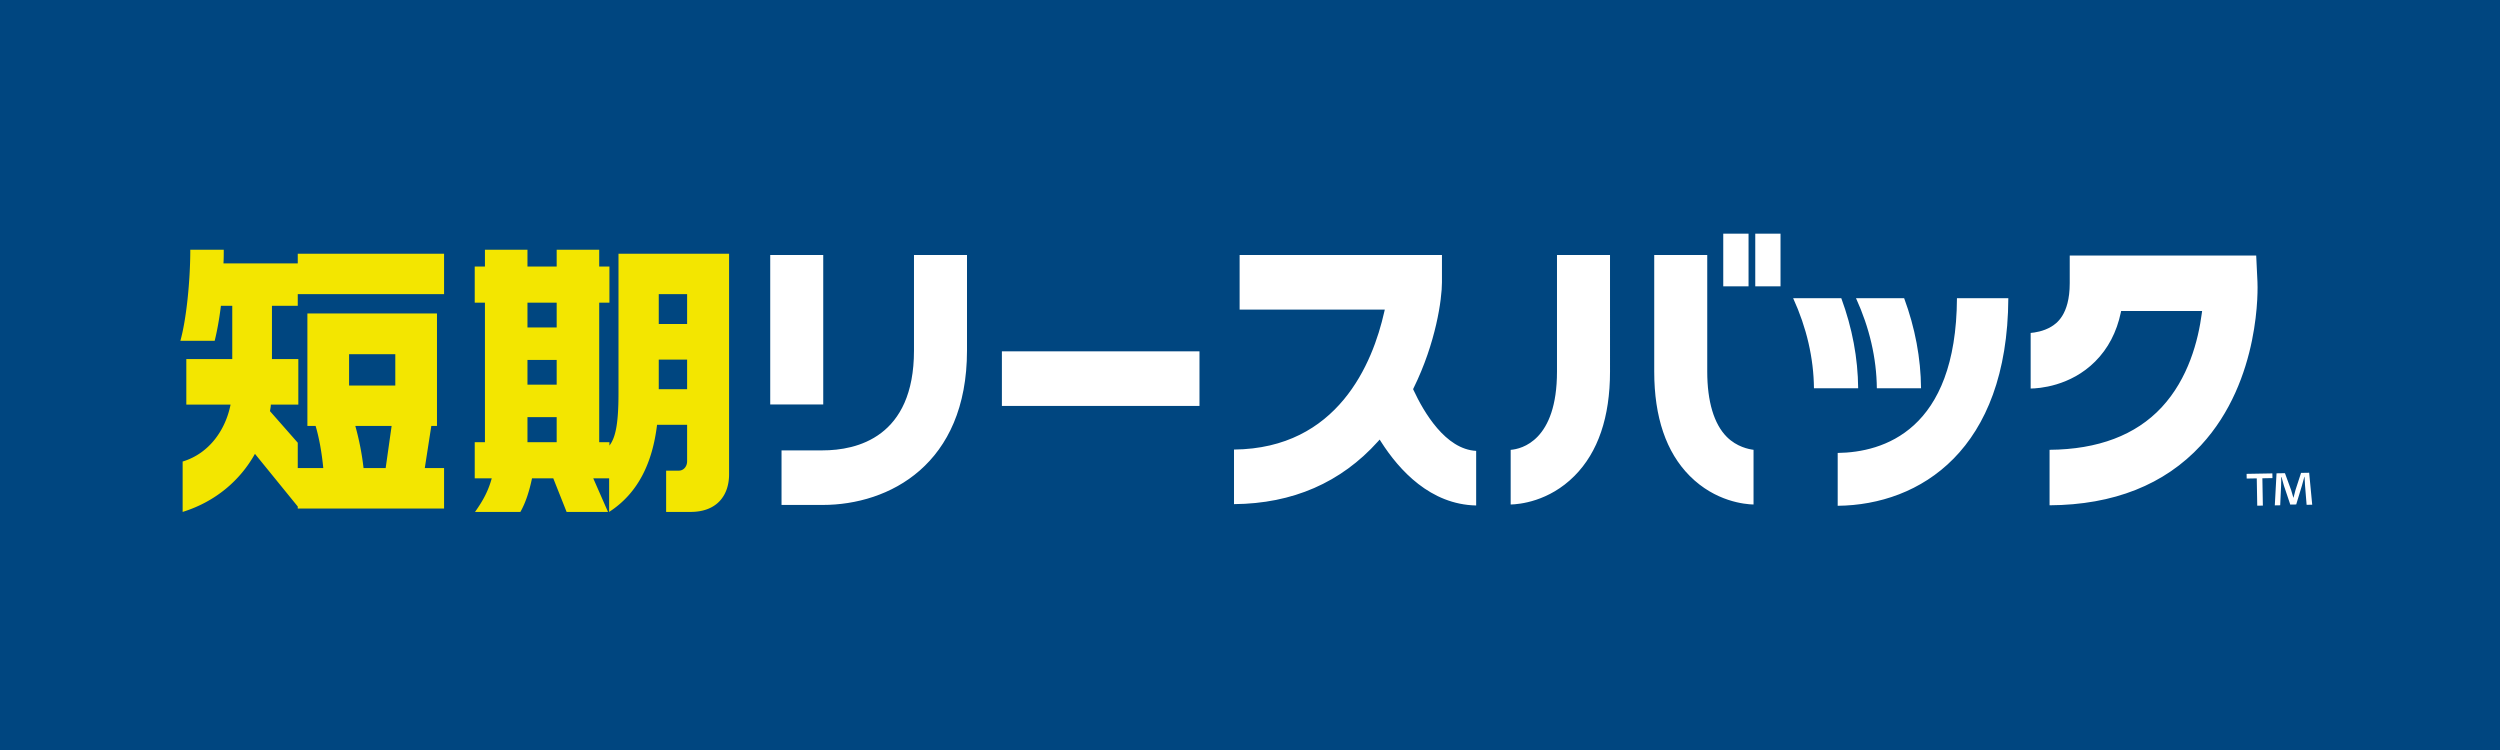 <svg xmlns="http://www.w3.org/2000/svg" viewBox="0 0 800 240"><defs><style>.d{fill:#f3e600}.f{fill:#fff}</style></defs><path style="fill:#004680" d="M-9.972-339.052h1783.577V863.367H-9.972z"/><g id="a"><path class="d" d="M95.284 162.72v-.636L81.582 145.23c-4.718 8.472-12.613 15.306-23.138 18.586v-16.126c8.439-2.55 13.701-10.02 15.334-18.22H59.623v-14.574h14.7V97.858h-3.63c-.544 4.465-1.27 8.29-1.996 11.206h-10.98c1.906-6.74 3.176-19.13 3.176-29.152h10.708c0 1.55 0 2.915-.09 4.373h23.773v-3.097h46.82v12.936h-46.82v3.734h-8.258v17.037h8.439v14.574h-8.801c0 .729-.183 1.458-.273 2.096l8.893 10.112v8.108h8.166c-.454-4.737-1.27-9.475-2.45-13.482h-2.632v-35.985h41.468v35.985h-1.815l-2.086 13.482h6.17v12.936H95.283zm31.213-49.374h-14.79v10.02h14.79v-10.02zm-12.794 22.957a86.45 86.45 0 0 1 2.632 13.482h7.077l1.906-13.482h-11.615zM220.965 163.815h-7.803v-13.21h4.083c1.452 0 2.631-1.276 2.631-3.007v-11.66h-9.618c-1.452 11.933-5.898 21.772-15.335 27.877v-10.75h-5.081l4.719 10.75h-13.248l-4.266-10.75h-6.804c-.818 3.916-1.997 7.743-3.721 10.75h-14.518c2.722-3.827 4.265-6.834 5.353-10.75h-5.444v-11.57h3.267V96.856h-3.267V85.287h3.267v-5.375h13.61v5.375h9.346v-5.375h13.611v5.375h3.267v11.57h-3.267v44.638h3.267v1.093c1.814-2.369 2.903-6.378 2.903-16.671v-44.73h35.388v70.602c0 6.56-3.72 12.026-12.34 12.026zm-42.829-66.959h-9.346v7.927h9.346v-7.927zm0 18.312h-9.346v7.926h9.346v-7.926zm0 18.31h-9.346v8.017h9.346v-8.017zm41.74-39.354h-9.074v9.564h9.074v-9.564zm0 20.953h-9.074v9.472h9.074v-9.472z"/><path class="f" d="m718.912 151.634 8.248-.146.026 1.502-3.225.057.154 8.743-1.797.032-.154-8.743-3.226.057-.026-1.502zm9.025 10.088.552-10.258 2.692-.047 1.993 5.44c.245.762.46 1.494.709 2.423l.033-.001c.25-.838.433-1.743.62-2.413l1.8-5.54 2.596-.046.975 10.23-1.793.032-.512-6.3-.146-2.667-.067.002c-.25.804-.528 1.977-.782 2.85l-1.82 6.006-1.897.034-2.037-6.071c-.212-.732-.53-1.861-.747-2.69l-.133.002c.016.866.031 1.768-.019 2.67l-.287 6.314-1.73.03z"/><path style="fill:none" d="M18.092 60.899h763.816v118.203H18.092z"/><path class="f" d="M472.372 161.752c-14.598-.303-24.59-11.217-30.437-20.39l-.44-.702-.551.615c-11.817 13.153-27.303 19.9-46.062 20.048V143.86c33.263-.343 44.392-27.668 48.065-43.992l.188-.799h-46.457V81.6h64.748v8.731c0 5.344-1.9 19.304-9.096 33.9l-.135.282.128.296c3.31 7.127 10.265 18.973 20.05 19.469v17.474zM246.473 129.433V81.6h16.964v47.833h-16.964zm16.755 32.15c21.324 0 46.212-12.941 46.212-49.417V81.6h-16.965v30.566c0 27.804-18.317 31.953-29.247 31.953H250.09v17.464h13.137zM320.606 112.424h63.226v17.466h-63.226zM655.86 143.938c15.507-.123 27.567-4.69 35.848-13.575 8.587-9.224 11.74-21.453 12.867-30.091l.103-.75h-25.915l-.11.521c-1.319 6.256-4.074 11.515-8.194 15.633-7.989 7.999-18.147 8.627-20.648 8.656v-17.793c1.204-.096 4.113-.487 6.62-2.022 1.453-.895 5.883-3.625 5.883-13.871v-8.883h59.67l.402 8.44c.067 1.27 1.27 31.37-18.084 52.299-11.654 12.606-27.949 19.068-48.442 19.194v-17.758zM588.062 144.943c14.483-.192 37.924-7.072 38.164-49.513h16.436c-.254 48.565-28.203 66.148-54.6 66.423v-16.91zm6.55-20.694c-.076-9.632-1.894-19.32-5.398-28.82H573.81c4.325 9.461 6.556 19.155 6.657 28.82h14.146zm20.12 0c-.077-9.623-1.894-19.32-5.405-28.82h-15.404c4.321 9.463 6.569 19.156 6.665 28.82h14.145zM561.132 161.44c-2.679-.06-12.21-.893-20.422-9.15-7.54-7.58-11.358-18.808-11.358-33.391V81.6h16.965V118.9c0 9.562 2.155 16.788 6.25 20.896 3.194 3.216 7.116 3.966 8.565 4.14v17.505zm-77.717 0c2.678-.06 12.216-.893 20.422-9.15 7.542-7.58 11.367-18.808 11.367-33.391V81.6h-16.968V118.9c0 22.104-11.309 24.77-14.82 25.052v17.49zm76.12-69.815V74.782h-8.094v16.843h8.094zm10.232 0V74.782h-8.084v16.843h8.084z"/></g></svg>